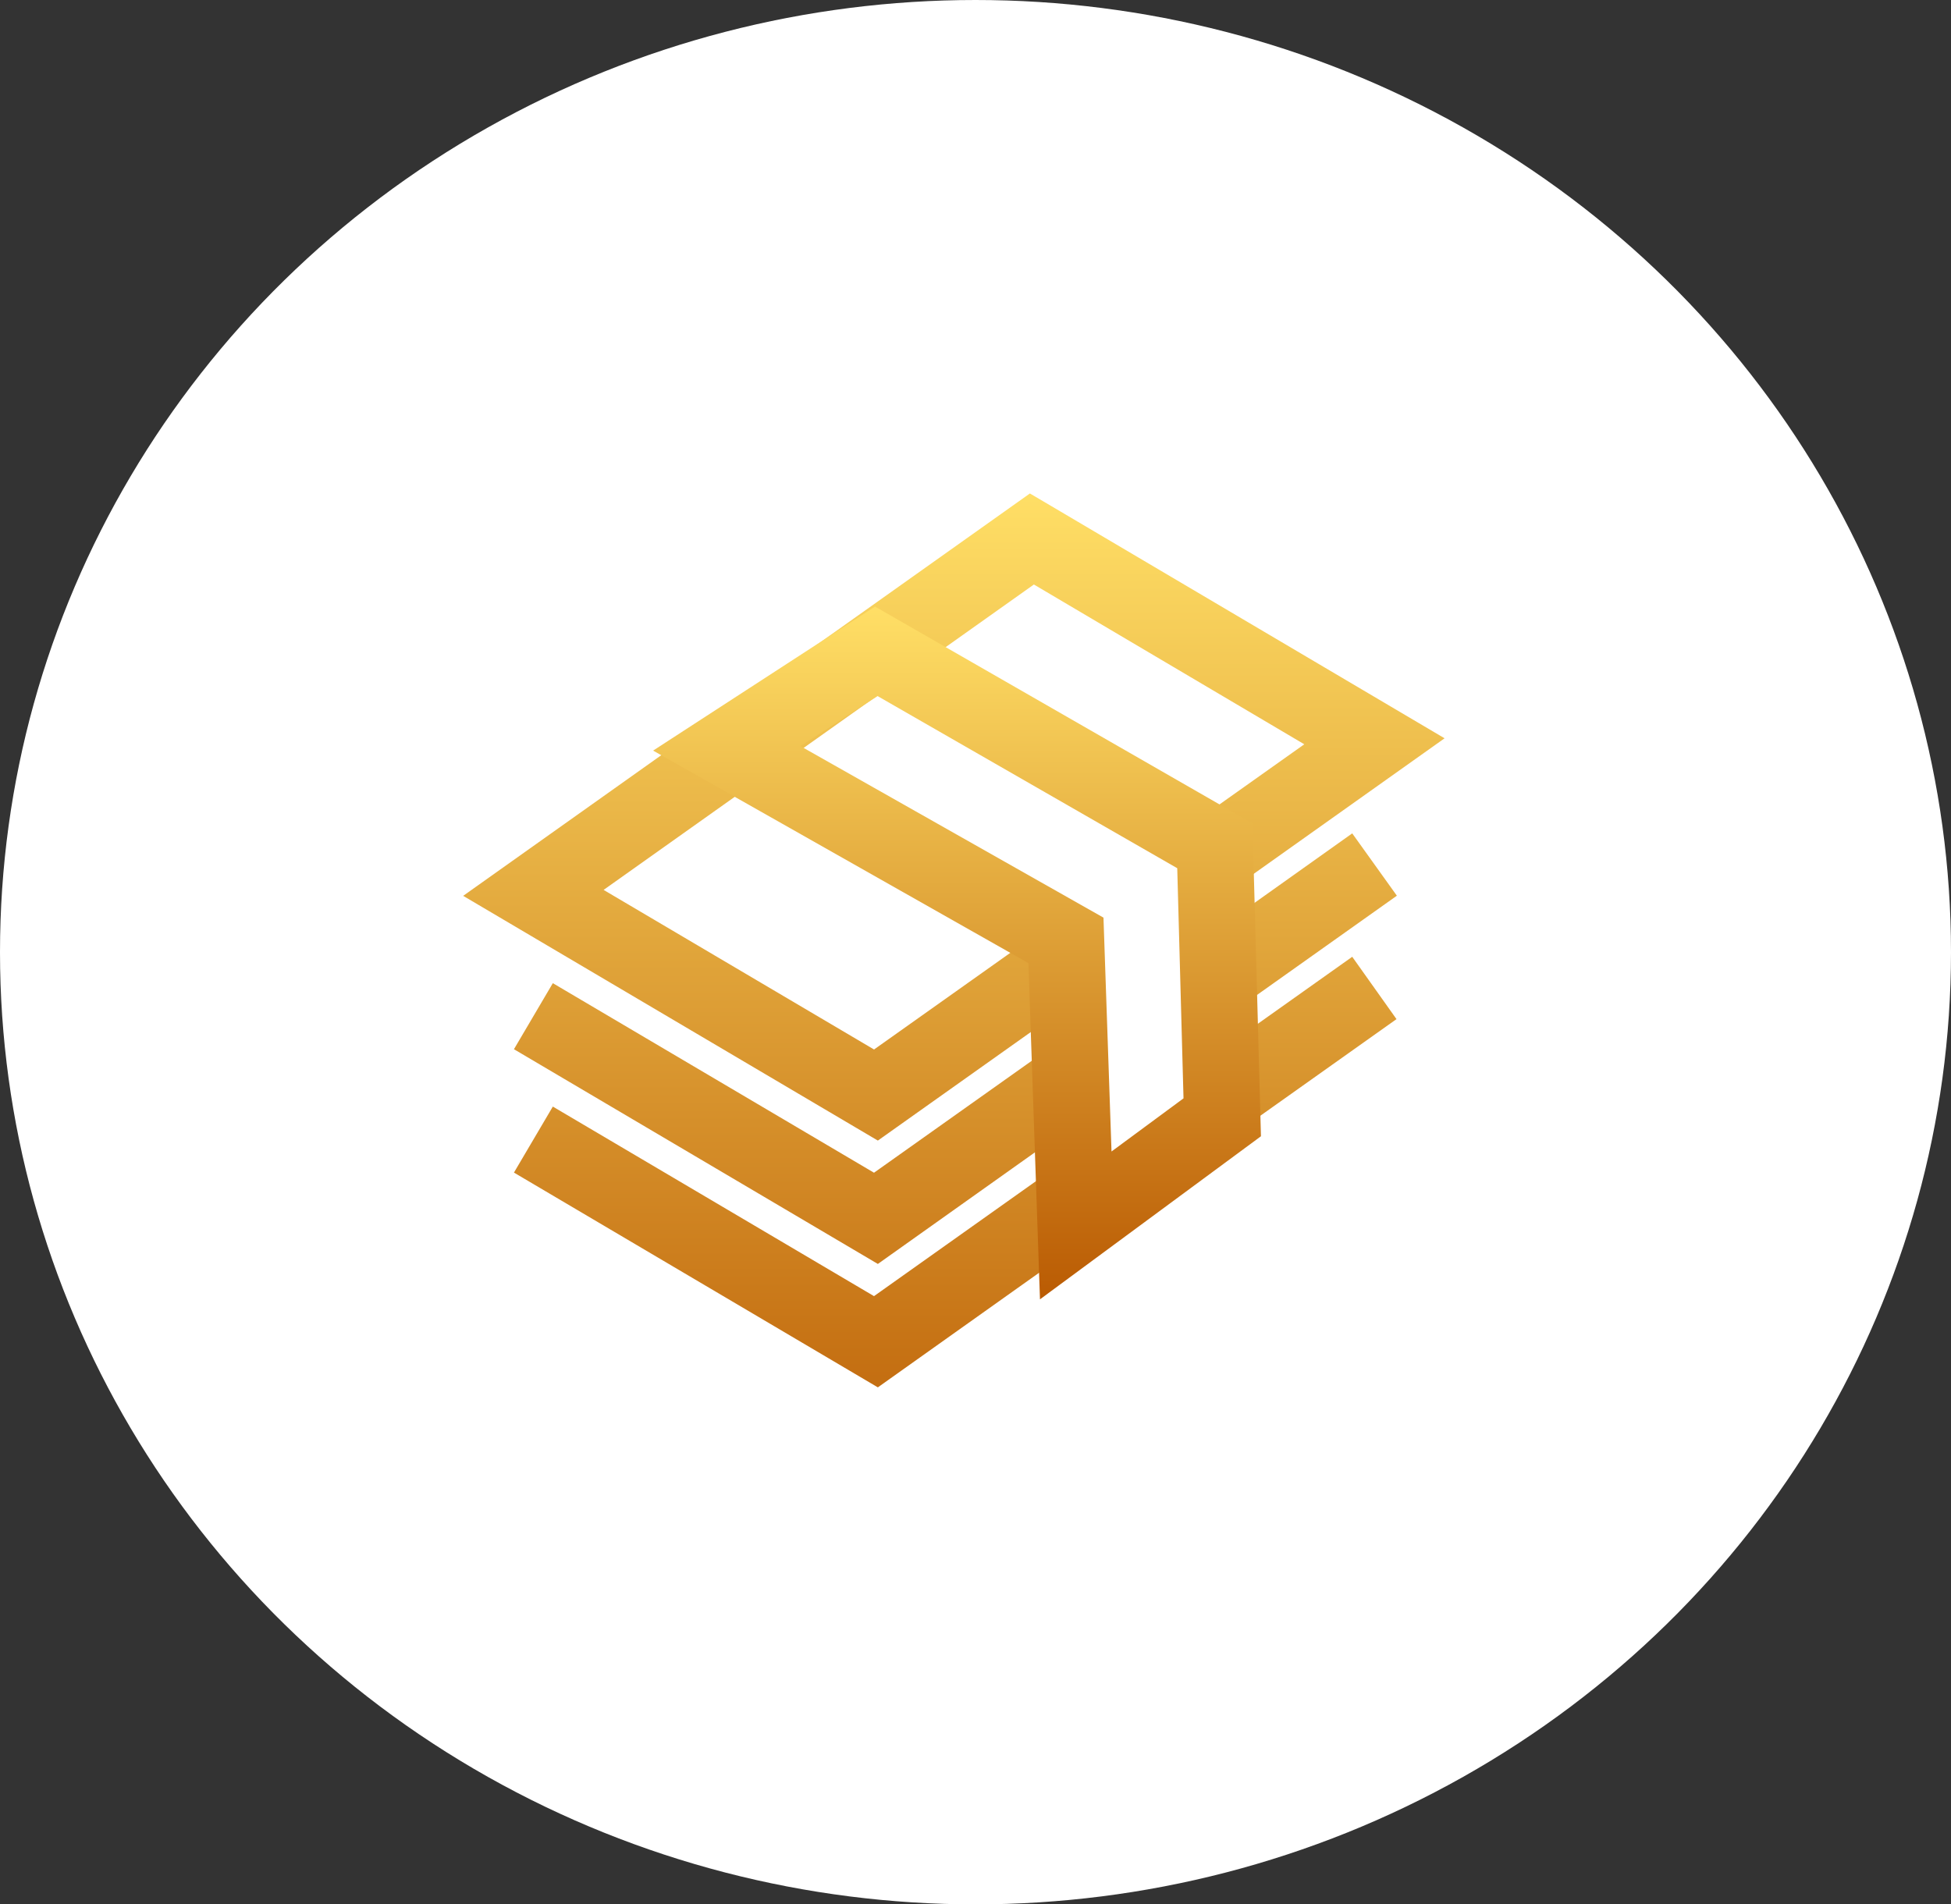 <svg xmlns="http://www.w3.org/2000/svg" xmlns:xlink="http://www.w3.org/1999/xlink" width="42" height="41" viewBox="0 0 42 41">
  <rect x="0" y="0" width="42" height="41" fill="#333333" stroke="none"/>
  <defs>
    <linearGradient id="linear-gradient" x1="0.5" x2="0.5" y2="1" gradientUnits="objectBoundingBox">
      <stop offset="0" stop-color="#ffdf66"/>
      <stop offset="1" stop-color="#ba5b03"/>
    </linearGradient>
  </defs>
  <g id="Group_5" data-name="Group 5" transform="translate(0.237 -0.35)">
    <g id="Group_2" data-name="Group 2" transform="translate(0 0)">
      <ellipse id="Ellipse_1" data-name="Ellipse 1" cx="21" cy="20.5" rx="21" ry="20.5" transform="translate(-0.237 0.35)" fill="#fff"/>
    </g>
    <g id="Final-Design" transform="translate(9.734 10.974)">
      <g id="AB-test---Drop-off-SA" transform="translate(0 0)">
        <g id="Group-16">
          <g id="Group-9">
            <g id="Group-3">
              <g id="Free-and-unlimited-ATM-withdrawals">
                <path id="Path-2" d="M1.93,13.2l6.914,4.081,3.878-2.753.953,1.342L8.927,19.245,1.093,14.621Zm0-2.657,6.914,4.081,3.974-2.82.953,1.342L8.927,16.588,1.093,11.965ZM12.2,0l.46.271,8.467,5-4.787,3.4-.953-1.342L18.107,5.4,12.286,1.96,3.023,8.535l5.822,3.436L12.751,9.2l.953,1.342L8.927,13.932,0,8.663Zm6.939,9.975.953,1.342-3.28,2.328L15.863,12.3Zm0-2.657L20.1,8.66l-3.7,2.626-.953-1.342Z" fill="url(#linear-gradient)"/>
                <path id="Line" d="M17.87,7.626,9.745,2.959,4.968,6.06l8.079,4.575.249,7.239,4.757-3.511ZM9.8,4.886l6.451,3.706.135,4.955-1.55,1.144-.173-5.035L8.139,5.963Z" transform="translate(-0.879 -0.524)" fill="url(#linear-gradient)"/>
              </g>
            </g>
          </g>
        </g>
      </g>
    </g>
  </g>
</svg>
